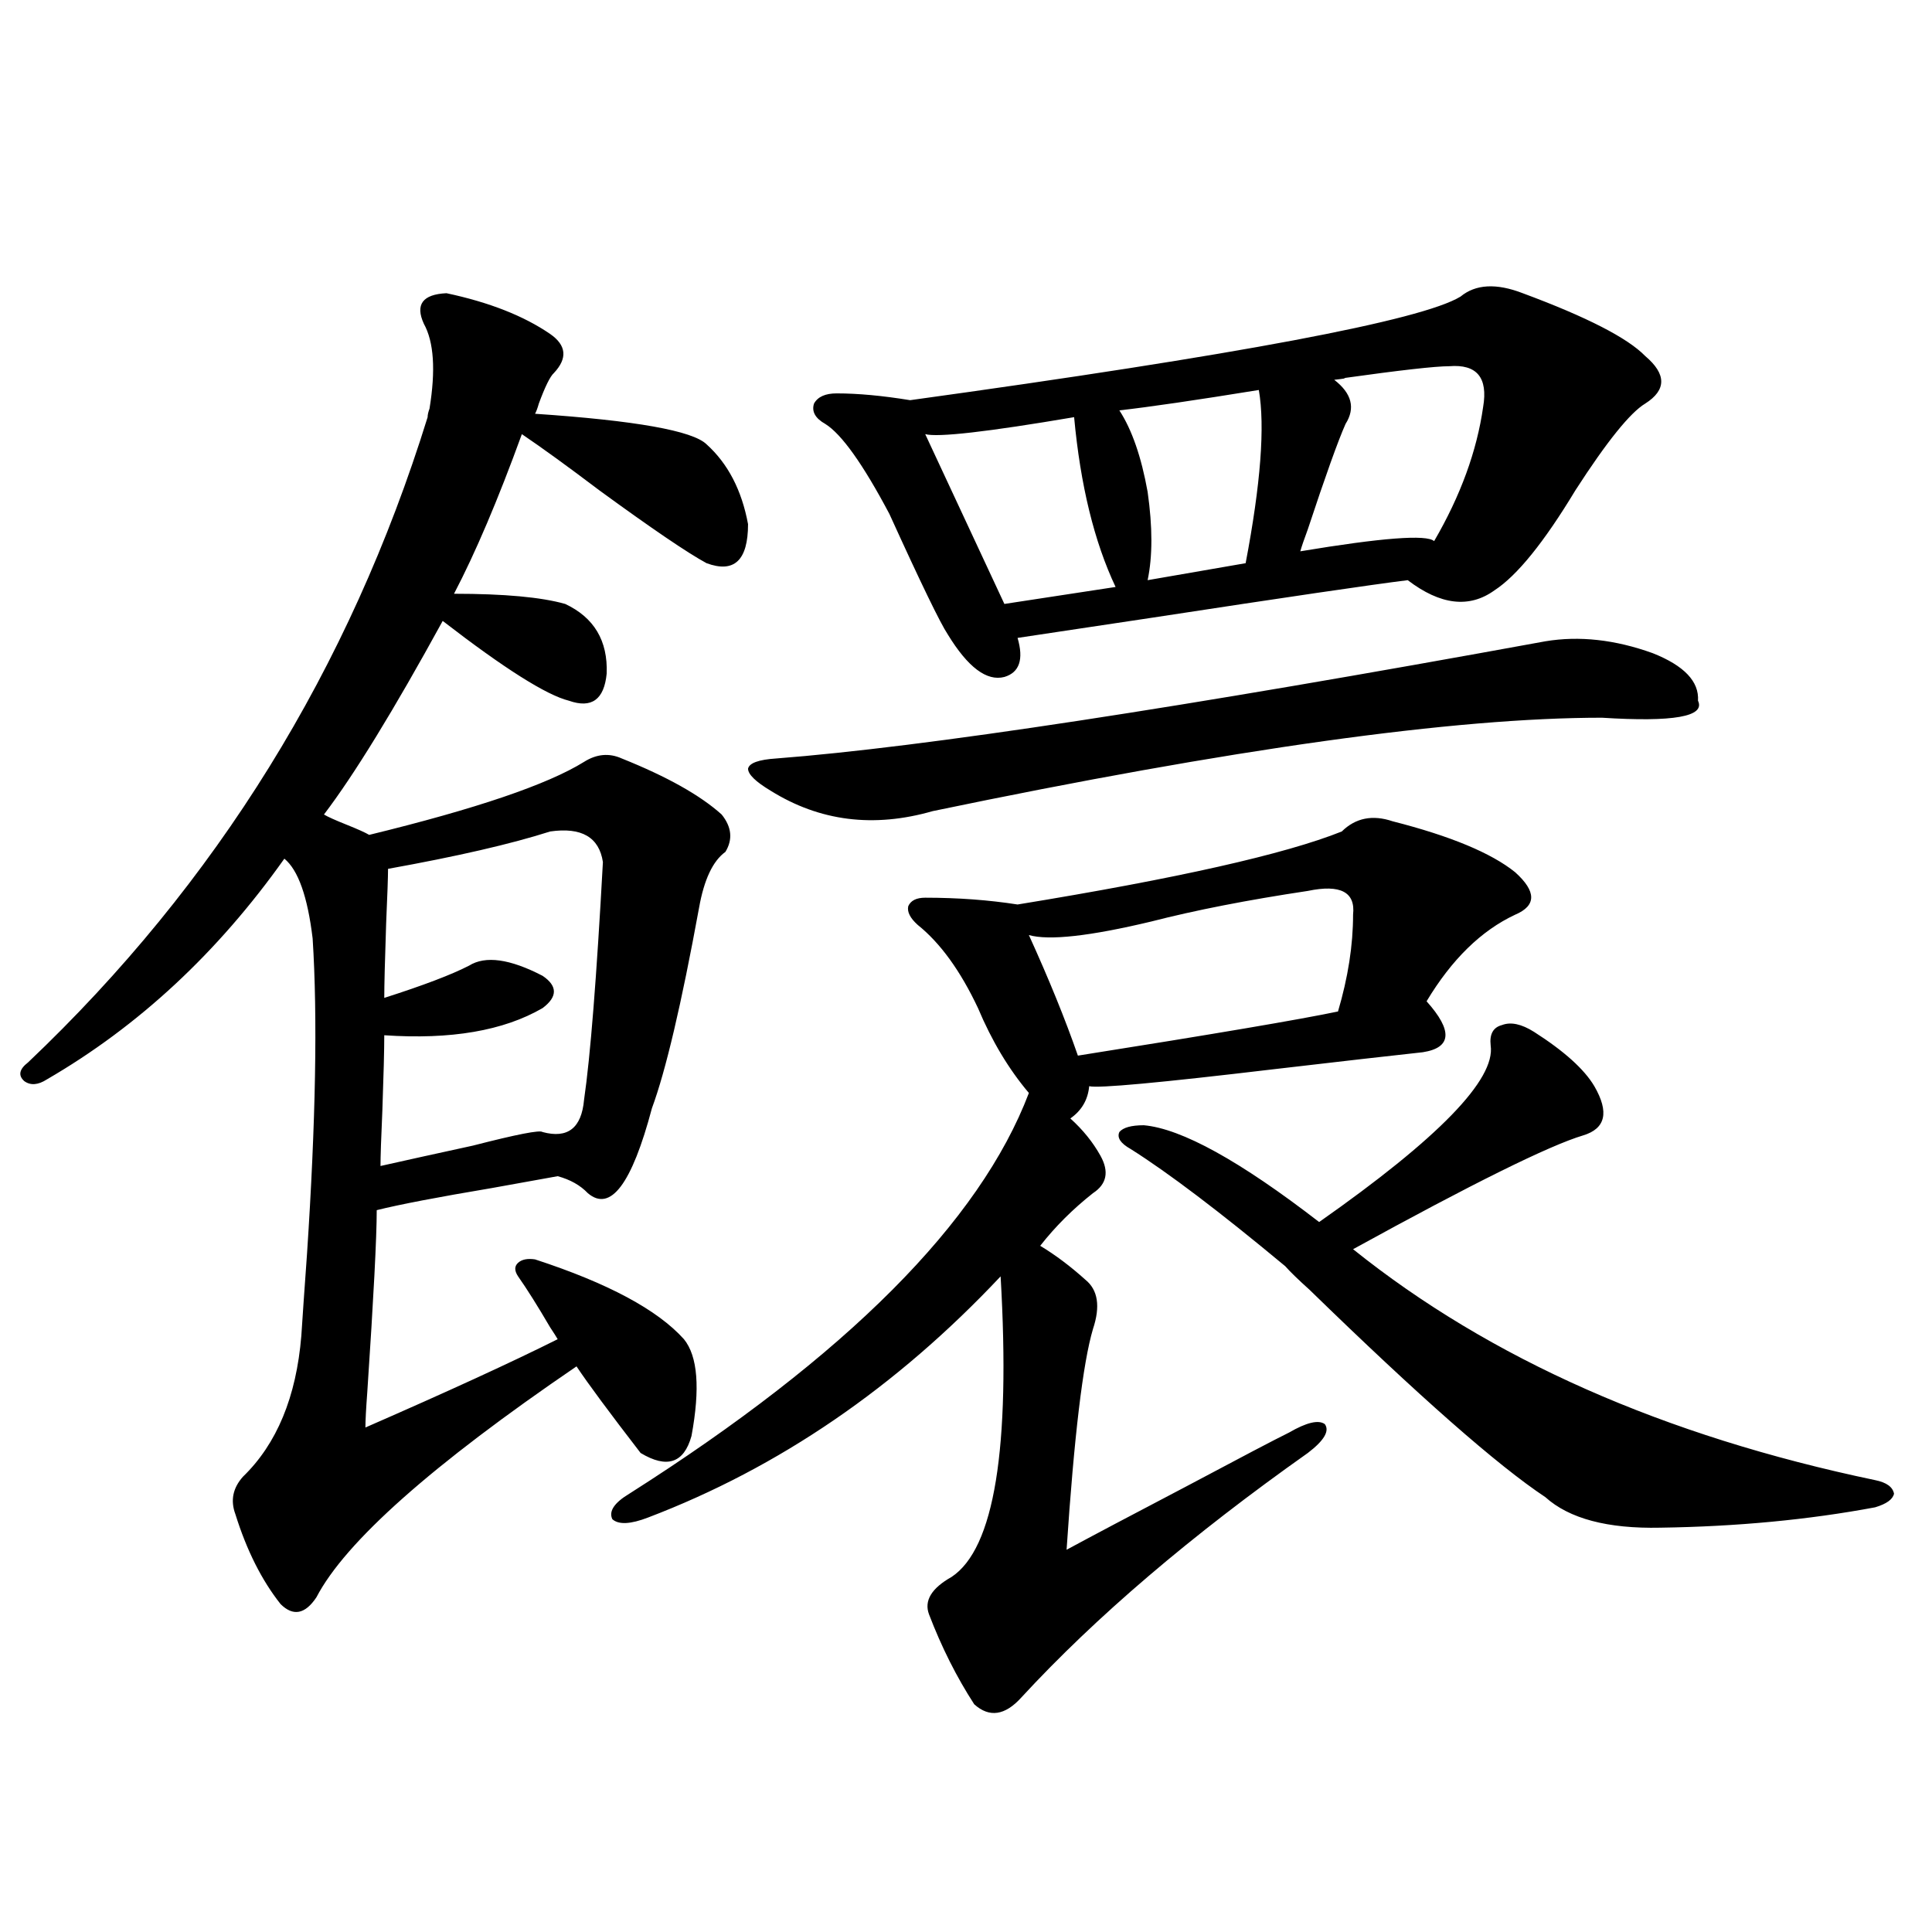 <?xml version="1.0" encoding="utf-8"?>
<!-- Generator: Adobe Illustrator 16.0.0, SVG Export Plug-In . SVG Version: 6.00 Build 0)  -->
<!DOCTYPE svg PUBLIC "-//W3C//DTD SVG 1.1//EN" "http://www.w3.org/Graphics/SVG/1.1/DTD/svg11.dtd">
<svg version="1.1" id="图层_1" xmlns="http://www.w3.org/2000/svg" xmlns:xlink="http://www.w3.org/1999/xlink" x="0px" y="0px"
	 width="1000px" height="1000px" viewBox="0 0 1000 1000" enable-background="new 0 0 1000 1000" xml:space="preserve">
<path d="M231.092,151.762c22.104,4.697,39.999,11.729,53.657,21.094c8.445,5.864,9.101,12.607,1.951,20.215
	c-1.951,1.758-4.558,7.031-7.805,15.82c-0.655,2.349-1.311,4.106-1.951,5.273c52.026,3.516,81.614,8.789,88.778,15.82
	c11.052,9.971,18.201,23.73,21.463,41.309c0,18.76-7.164,25.488-21.463,20.215c-9.756-5.273-28.292-17.866-55.608-37.793
	c-16.265-12.305-29.603-21.973-39.999-29.004c-12.362,33.989-24.069,61.523-35.121,82.617c26.006,0,45.197,1.758,57.56,5.273
	c14.954,7.031,22.104,19.048,21.463,36.035c-1.311,13.486-7.805,18.169-19.512,14.063C282.798,359.774,261,346,229.141,321.391
	c-25.365,46.294-45.853,79.692-61.462,100.195c1.951,1.182,5.854,2.939,11.707,5.273c5.854,2.349,9.756,4.106,11.707,5.273
	c55.273-13.472,92.346-26.064,111.217-37.793c6.494-4.092,13.003-4.683,19.512-1.758c23.414,9.38,40.64,19.048,51.706,29.004
	c5.198,6.455,5.854,12.896,1.951,19.336c-6.509,4.697-11.066,14.365-13.658,29.004c-9.115,49.81-17.24,84.375-24.39,103.711
	c-10.411,39.263-21.463,53.916-33.17,43.945c-3.902-4.092-9.115-7.031-15.609-8.789c-6.509,1.182-17.896,3.228-34.146,6.152
	c-27.972,4.697-47.804,8.501-59.511,11.426c0,14.063-1.631,45.415-4.878,94.043c-0.655,8.789-0.976,14.941-0.976,18.457
	c42.926-18.745,76.096-33.975,99.51-45.703c-0.655-1.167-1.951-3.213-3.902-6.152c-6.509-11.123-12.042-19.912-16.585-26.367
	c-1.951-2.925-1.951-5.273,0-7.031s4.878-2.334,8.78-1.758c37.713,12.305,63.413,26.079,77.071,41.309
	c7.149,8.789,8.445,25.488,3.902,50.098c-3.902,14.063-12.683,17.002-26.341,8.789c-16.265-21.094-27.316-36.035-33.17-44.824
	c-74.8,50.977-119.677,90.83-134.631,119.531c-5.854,8.789-12.042,9.957-18.536,3.516c-9.756-12.305-17.561-27.822-23.414-46.582
	c-2.606-7.031-1.311-13.472,3.902-19.336c17.561-16.987,27.637-41.309,30.243-72.949c0.641-9.956,1.616-24.019,2.927-42.188
	c4.543-68.555,5.519-123.047,2.927-163.477c-2.606-21.67-7.484-35.444-14.634-41.309c-34.48,48.643-75.455,86.724-122.924,114.258
	c-4.558,2.939-8.46,3.228-11.707,0.879c-3.262-2.925-2.606-6.152,1.951-9.668C112.07,457.333,181.002,346,221.336,215.922
	c0-1.167,0.32-2.637,0.976-4.395c3.247-19.912,2.271-34.565-2.927-43.945C214.827,157.626,218.729,152.353,231.092,151.762z
	 M284.749,430.375c-20.167,6.455-48.139,12.896-83.9,19.336c0,4.106-0.335,13.486-0.976,28.125
	c-0.655,19.336-0.976,32.231-0.976,38.672c20.152-6.44,34.786-12.002,43.901-16.699c8.445-5.273,21.128-3.516,38.048,5.273
	c7.805,5.273,7.805,10.85,0,16.699c-20.167,11.729-47.483,16.411-81.949,14.063c0,7.622-0.335,20.518-0.976,38.672
	c-0.655,14.653-0.976,24.321-0.976,29.004c13.003-2.925,28.933-6.44,47.804-10.547c22.759-5.85,34.786-8.198,36.097-7.031
	c13.003,3.516,20.152-2.046,21.463-16.699c3.247-22.261,6.494-63.281,9.756-123.047
	C310.114,433.314,300.999,428.041,284.749,430.375z M720.836,425.102c29.908,7.622,51.051,16.411,63.413,26.367
	c11.052,9.971,11.052,17.29,0,21.973c-17.561,8.213-32.85,23.154-45.853,44.824c13.658,15.244,13.003,24.033-1.951,26.367
	c-16.265,1.758-41.95,4.697-77.071,8.789c-59.19,7.031-91.064,9.971-95.607,8.789c-0.655,7.031-3.902,12.607-9.756,16.699
	c6.494,5.864,11.707,12.305,15.609,19.336c4.543,8.213,3.247,14.653-3.902,19.336c-10.411,8.213-19.512,17.29-27.316,27.246
	c7.805,4.697,15.609,10.547,23.414,17.578c6.494,5.273,7.805,13.774,3.902,25.488c-5.213,17.578-9.756,55.674-13.658,114.258
	c13.003-7.031,33.49-17.866,61.462-32.52c28.612-15.229,46.493-24.609,53.657-28.125c9.101-5.273,15.274-6.729,18.536-4.395
	c2.592,3.516-0.335,8.501-8.78,14.941c-60.486,42.778-109.921,84.952-148.289,126.563c-8.46,9.366-16.585,10.547-24.39,3.516
	c-9.115-14.063-16.92-29.594-23.414-46.582c-2.606-7.031,1.296-13.472,11.707-19.336c22.104-14.639,30.563-66.494,25.365-155.566
	c-53.992,57.432-114.799,99.028-182.435,124.805c-9.115,3.516-15.289,3.818-18.536,0.879c-1.951-4.092,0.976-8.486,8.78-13.184
	c112.513-71.479,181.459-140.625,206.824-207.422c-10.411-12.305-19.191-26.943-26.341-43.945
	c-9.115-19.336-19.512-33.687-31.219-43.066c-3.902-3.516-5.533-6.729-4.878-9.668c1.296-2.925,4.223-4.395,8.78-4.395
	c16.905,0,32.835,1.182,47.804,3.516c82.59-13.472,138.533-26.064,167.801-37.793C701.645,423.344,710.425,421.586,720.836,425.102z
	 M878.881,362.699c3.902,8.213-12.683,11.138-49.755,8.789c-76.096,0-191.55,16.123-346.333,48.34
	c-30.578,8.789-58.535,5.273-83.9-10.547c-7.805-4.683-11.707-8.486-11.707-11.426c0.641-2.925,5.519-4.683,14.634-5.273
	c76.096-5.85,208.775-26.064,398.039-60.645c17.561-2.925,36.097-0.879,55.608,6.152
	C871.717,344.545,879.521,352.743,878.881,362.699z M788.151,151.762c33.17,12.305,54.298,23.154,63.413,32.52
	c11.052,9.38,11.052,17.578,0,24.609c-7.805,4.697-19.847,19.639-36.097,44.824c-16.265,26.958-30.243,44.248-41.95,51.855
	c-13.018,9.38-27.972,7.622-44.877-5.273c-18.871,2.349-62.772,8.789-131.704,19.336c-35.121,5.273-58.535,8.789-70.242,10.547
	c3.247,11.138,0.976,17.881-6.829,20.215c-9.115,2.349-18.871-4.971-29.268-21.973c-3.902-5.85-13.993-26.655-30.243-62.402
	c-13.658-25.776-24.725-41.309-33.17-46.582c-5.213-2.925-7.164-6.44-5.854-10.547c1.951-3.516,5.854-5.273,11.707-5.273
	c11.052,0,23.734,1.182,38.048,3.516c169.752-23.428,264.704-41.309,284.871-53.613
	C763.762,147.079,774.493,146.488,788.151,151.762z M555.962,215.922c-44.877,7.622-70.577,10.547-77.071,8.789
	c11.707,25.2,25.365,54.492,40.975,87.891l57.56-8.789C566.358,280.385,559.209,251.078,555.962,215.922z M676.935,461.137
	c-31.219,4.697-58.215,9.971-80.974,15.82c-31.874,7.622-53.017,9.971-63.413,7.031c10.396,22.852,18.856,43.657,25.365,62.402
	c70.242-11.123,115.119-18.745,134.631-22.852c5.198-17.578,7.805-34.277,7.805-50.098
	C701.645,461.728,693.84,457.621,676.935,461.137z M794.005,534.086c15.609,9.971,26.006,19.336,31.219,28.125
	c7.805,13.486,5.854,21.973-5.854,25.488c-17.561,5.273-57.239,24.912-119.021,58.887c70.883,56.841,160.972,96.68,270.237,119.531
	c5.854,1.182,9.101,3.516,9.756,7.031c-0.655,2.939-3.902,5.273-9.756,7.031c-34.48,6.455-71.553,9.971-111.217,10.547
	c-27.316,0.591-47.163-4.683-59.511-15.82c-24.725-16.396-65.364-52.144-121.948-107.227c-5.854-5.273-10.091-9.365-12.683-12.305
	c-33.825-28.125-60.486-48.34-79.998-60.645c-5.213-2.925-7.164-5.85-5.854-8.789c1.951-2.334,6.174-3.516,12.683-3.516
	c19.512,1.758,49.755,18.457,90.729,50.098c61.782-43.354,91.37-73.828,88.778-91.406c-0.655-5.85,1.296-9.365,5.854-10.547
	C781.963,528.813,787.496,529.994,794.005,534.086z M651.569,201.859c-32.529,5.273-56.584,8.789-72.193,10.547
	c6.494,9.971,11.372,24.033,14.634,42.188c2.592,18.169,2.592,33.398,0,45.703l50.73-8.789
	C652.545,250.502,654.816,220.619,651.569,201.859z M750.104,189.555c-7.164,0-25.365,2.061-54.633,6.152
	c1.951,0,0.32,0.303-4.878,0.879c9.101,7.031,11.052,14.653,5.854,22.852c-3.902,8.789-10.411,26.958-19.512,54.492
	c-1.951,5.273-3.262,9.092-3.902,11.426c42.271-7.031,65.364-8.789,69.267-5.273c13.658-23.428,22.104-46.582,25.365-69.434
	C770.256,195.419,764.402,188.388,750.104,189.555z"/>
</svg>
